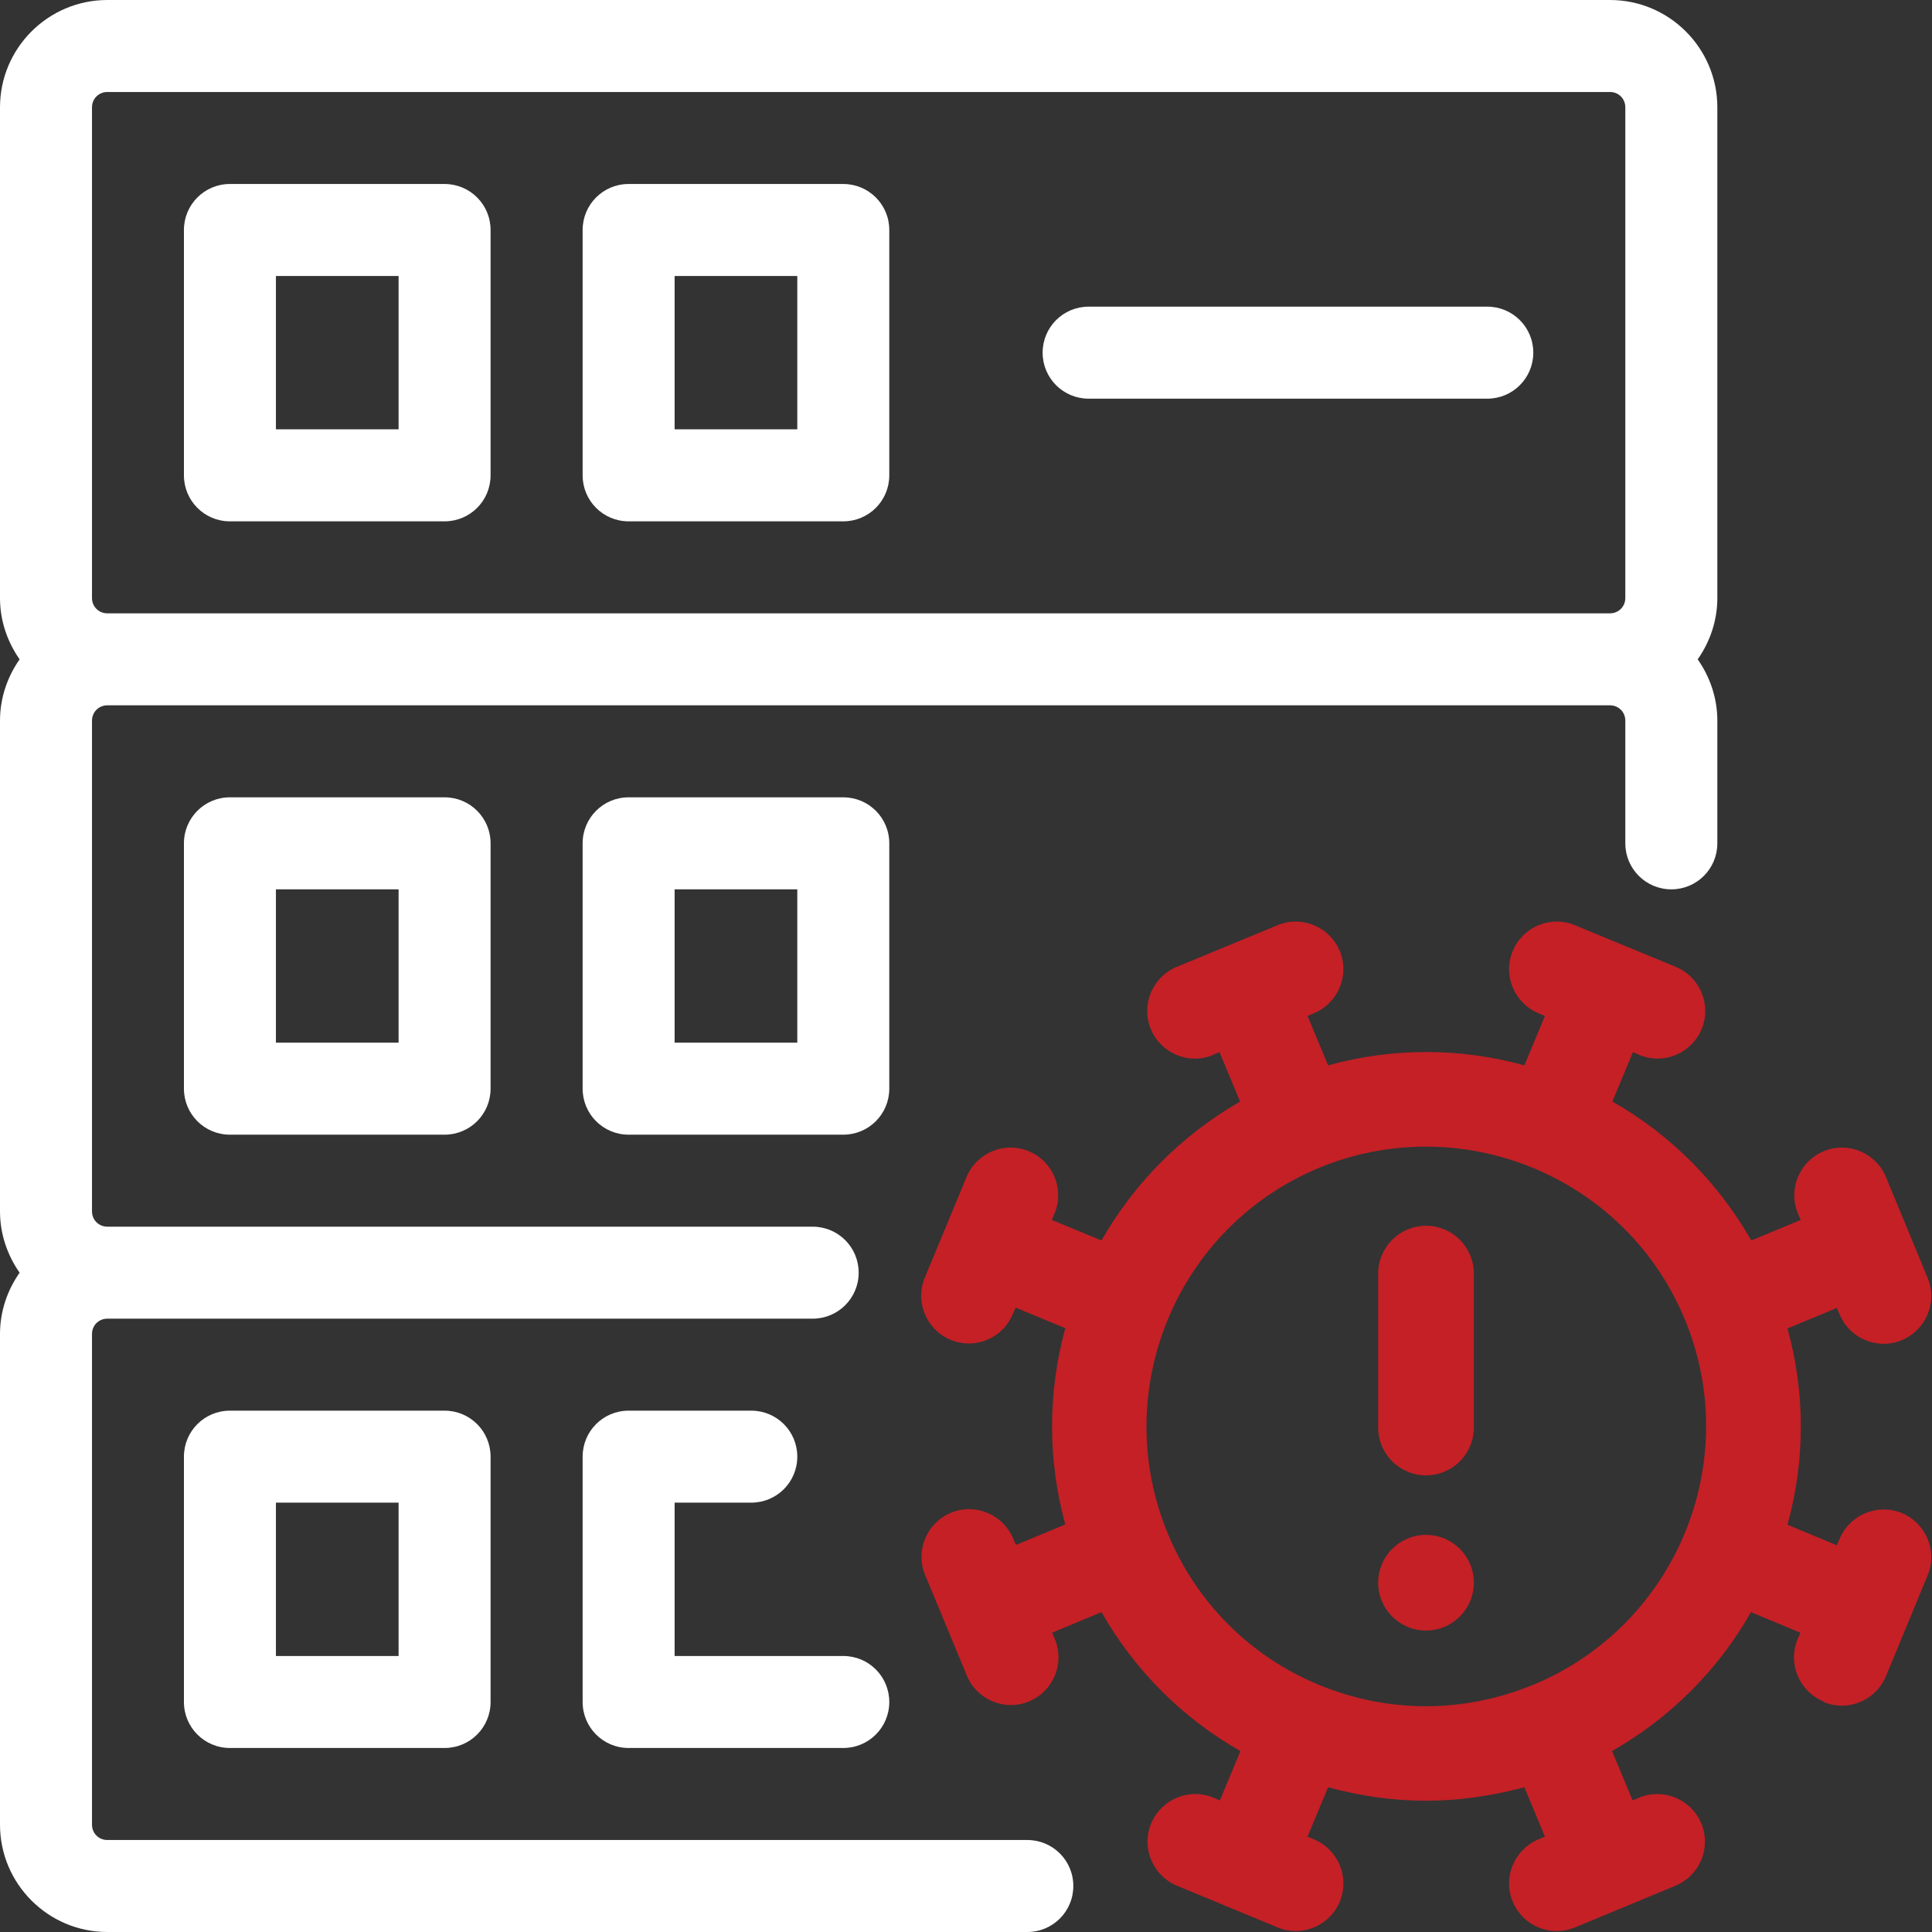 <svg width="65" height="65" viewBox="0 0 65 65" fill="none" xmlns="http://www.w3.org/2000/svg">
<rect x="0" y="0" width="65" height="65" fill="#333333" stroke="none"/>
<g clip-path="url(#clip0_1255_3040)">
<path d="M57.778 3.611C57.778 1.62 56.158 0 54.167 0H3.611C1.62 0 0 1.62 0 3.611V20.119C0 20.883 0.248 21.594 0.66 22.183C0.248 22.771 0 23.483 0 24.246V40.754C0 41.517 0.248 42.229 0.66 42.818C0.248 43.406 0 44.117 0 44.881V61.389C0 63.38 1.62 65 3.611 65H34.563C35.42 65 36.111 64.309 36.111 63.452C36.111 62.596 35.42 61.905 34.563 61.905H3.611C3.322 61.905 3.095 61.678 3.095 61.389V44.881C3.095 44.592 3.322 44.365 3.611 44.365H27.341C28.198 44.365 28.889 43.674 28.889 42.818C28.889 41.961 28.198 41.27 27.341 41.27H3.611C3.322 41.27 3.095 41.043 3.095 40.754V24.246C3.095 23.957 3.322 23.73 3.611 23.73H54.167C54.456 23.73 54.682 23.957 54.682 24.246V28.373C54.682 29.229 55.374 29.921 56.23 29.921C57.087 29.921 57.778 29.229 57.778 28.373V24.246C57.778 23.483 57.53 22.771 57.117 22.183C57.53 21.594 57.778 20.883 57.778 20.119V3.611ZM3.611 20.635C3.322 20.635 3.095 20.408 3.095 20.119V3.611C3.095 3.322 3.322 3.095 3.611 3.095H54.167C54.456 3.095 54.682 3.322 54.682 3.611V20.119C54.682 20.408 54.456 20.635 54.167 20.635H3.611Z" fill="white"/>
<path d="M14.957 6.19H7.735C6.879 6.19 6.188 6.882 6.188 7.738V15.992C6.188 16.848 6.879 17.54 7.735 17.54H14.957C15.814 17.54 16.505 16.848 16.505 15.992V7.738C16.505 6.882 15.814 6.19 14.957 6.19ZM13.41 14.444H9.283V9.286H13.41V14.444Z" fill="white"/>
<path d="M28.371 6.19H21.149C20.293 6.19 19.602 6.882 19.602 7.738V15.992C19.602 16.848 20.293 17.54 21.149 17.54H28.371C29.228 17.54 29.919 16.848 29.919 15.992V7.738C29.919 6.882 29.228 6.19 28.371 6.19ZM26.824 14.444H22.697V9.286H26.824V14.444Z" fill="white"/>
<path d="M50.038 10.317H36.626C35.769 10.317 35.078 11.009 35.078 11.865C35.078 12.721 35.769 13.413 36.626 13.413H50.038C50.895 13.413 51.586 12.721 51.586 11.865C51.586 11.009 50.895 10.317 50.038 10.317Z" fill="white"/>
<path d="M7.735 26.825C6.879 26.825 6.188 27.517 6.188 28.373V36.627C6.188 37.483 6.879 38.175 7.735 38.175H14.957C15.814 38.175 16.505 37.483 16.505 36.627V28.373C16.505 27.517 15.814 26.825 14.957 26.825H7.735ZM13.41 35.079H9.283V29.921H13.41V35.079Z" fill="white"/>
<path d="M29.919 28.373C29.919 27.517 29.228 26.825 28.371 26.825H21.149C20.293 26.825 19.602 27.517 19.602 28.373V36.627C19.602 37.483 20.293 38.175 21.149 38.175H28.371C29.228 38.175 29.919 37.483 29.919 36.627V28.373ZM26.824 35.079H22.697V29.921H26.824V35.079Z" fill="white"/>
<path d="M7.735 47.46C6.879 47.46 6.188 48.151 6.188 49.008V57.262C6.188 58.118 6.879 58.809 7.735 58.809H14.957C15.814 58.809 16.505 58.118 16.505 57.262V49.008C16.505 48.151 15.814 47.46 14.957 47.46H7.735ZM13.41 55.714H9.283V50.555H13.41V55.714Z" fill="white"/>
<path d="M25.276 50.555C26.133 50.555 26.824 49.864 26.824 49.008C26.824 48.151 26.133 47.46 25.276 47.46H21.149C20.293 47.46 19.602 48.151 19.602 49.008V57.262C19.602 58.118 20.293 58.809 21.149 58.809H28.371C29.228 58.809 29.919 58.118 29.919 57.262C29.919 56.405 29.228 55.714 28.371 55.714H22.697V50.555H25.276Z" fill="white"/>
<path d="M61.356 57.262C61.552 57.344 61.768 57.386 61.964 57.386C62.594 57.386 63.192 57.014 63.45 56.395L64.853 53.001C65.194 52.186 64.802 51.247 63.986 50.906C63.171 50.566 62.233 50.958 61.892 51.773L61.799 51.99L60.138 51.298C60.736 49.132 60.736 46.862 60.138 44.695L61.799 44.004L61.892 44.221C62.15 44.84 62.748 45.211 63.378 45.211C63.584 45.211 63.791 45.17 63.986 45.087C64.802 44.747 65.194 43.808 64.853 42.993L63.45 39.598C63.109 38.783 62.171 38.391 61.356 38.732C60.541 39.072 60.148 40.011 60.489 40.826L60.582 41.043L58.921 41.734C57.806 39.784 56.207 38.175 54.247 37.06L54.938 35.399L55.155 35.492C55.351 35.575 55.568 35.616 55.764 35.616C56.393 35.616 56.991 35.244 57.249 34.625C57.59 33.81 57.198 32.871 56.383 32.531L52.988 31.128C52.173 30.787 51.234 31.179 50.894 31.994C50.553 32.809 50.945 33.748 51.76 34.089L51.977 34.182L51.286 35.843C49.119 35.244 46.849 35.244 44.682 35.843L43.991 34.182L44.208 34.089C45.023 33.748 45.415 32.809 45.075 31.994C44.734 31.179 43.795 30.787 42.98 31.128L39.586 32.531C38.771 32.871 38.379 33.81 38.719 34.625C38.977 35.244 39.575 35.616 40.205 35.616C40.411 35.616 40.617 35.575 40.813 35.492L41.03 35.399L41.721 37.06C39.73 38.206 38.141 39.836 37.058 41.734L35.386 41.043L35.479 40.826C35.82 40.011 35.428 39.072 34.613 38.732C33.798 38.391 32.859 38.783 32.518 39.598L31.817 41.291L31.115 42.983C30.775 43.798 31.167 44.736 31.982 45.077C32.178 45.16 32.394 45.201 32.59 45.201C33.22 45.201 33.818 44.829 34.076 44.21L34.169 43.994L35.84 44.685C35.263 46.8 35.232 49.07 35.84 51.288L34.179 51.979L34.087 51.763C33.746 50.948 32.807 50.556 31.992 50.896C31.177 51.236 30.785 52.175 31.125 52.99L31.827 54.682L32.529 56.375C32.786 56.994 33.385 57.365 34.014 57.365C34.221 57.365 34.427 57.324 34.623 57.241C35.438 56.901 35.83 55.962 35.49 55.147L35.397 54.93L37.058 54.239C38.172 56.189 39.771 57.798 41.732 58.913L41.041 60.574L40.824 60.481C40.009 60.141 39.07 60.532 38.729 61.348C38.389 62.163 38.781 63.102 39.596 63.442L41.288 64.144L42.98 64.845C43.176 64.928 43.393 64.969 43.589 64.969C44.218 64.969 44.817 64.598 45.075 63.979C45.415 63.163 45.023 62.225 44.208 61.884L43.991 61.791L44.682 60.13C45.766 60.429 46.88 60.584 47.984 60.584C49.088 60.584 50.202 60.419 51.286 60.13L51.977 61.791L51.76 61.884C50.945 62.225 50.553 63.163 50.894 63.979C51.152 64.598 51.75 64.969 52.379 64.969C52.586 64.969 52.792 64.928 52.988 64.845L54.68 64.144L56.372 63.442C57.187 63.102 57.579 62.163 57.239 61.348C56.898 60.532 55.959 60.141 55.144 60.481L54.928 60.574L54.236 58.913C56.187 57.798 57.796 56.199 58.91 54.239L60.571 54.93L60.479 55.147C60.138 55.962 60.53 56.901 61.345 57.241L61.356 57.262ZM51.575 56.684C49.253 57.644 46.694 57.644 44.373 56.684C42.052 55.725 40.246 53.909 39.286 51.587C37.306 46.79 39.586 41.28 44.383 39.289C45.559 38.804 46.777 38.577 47.974 38.577C51.667 38.577 55.186 40.764 56.682 44.386C58.673 49.183 56.383 54.693 51.585 56.684H51.575Z" fill="#C42026"/>
<path d="M47.977 54.858C48.866 54.858 49.586 54.137 49.586 53.248C49.586 52.359 48.866 51.639 47.977 51.639C47.088 51.639 46.367 52.359 46.367 53.248C46.367 54.137 47.088 54.858 47.977 54.858Z" fill="#C42026"/>
<path d="M47.977 41.239C47.089 41.239 46.367 41.961 46.367 42.848V48.028C46.367 48.915 47.089 49.637 47.977 49.637C48.864 49.637 49.586 48.915 49.586 48.028V42.848C49.586 41.961 48.864 41.239 47.977 41.239Z" fill="#C42026"/>
</g>
<defs>
<clipPath id="clip0_1255_3040">
<rect width="64.99" height="65" fill="white"/>
</clipPath>
</defs>
</svg>
